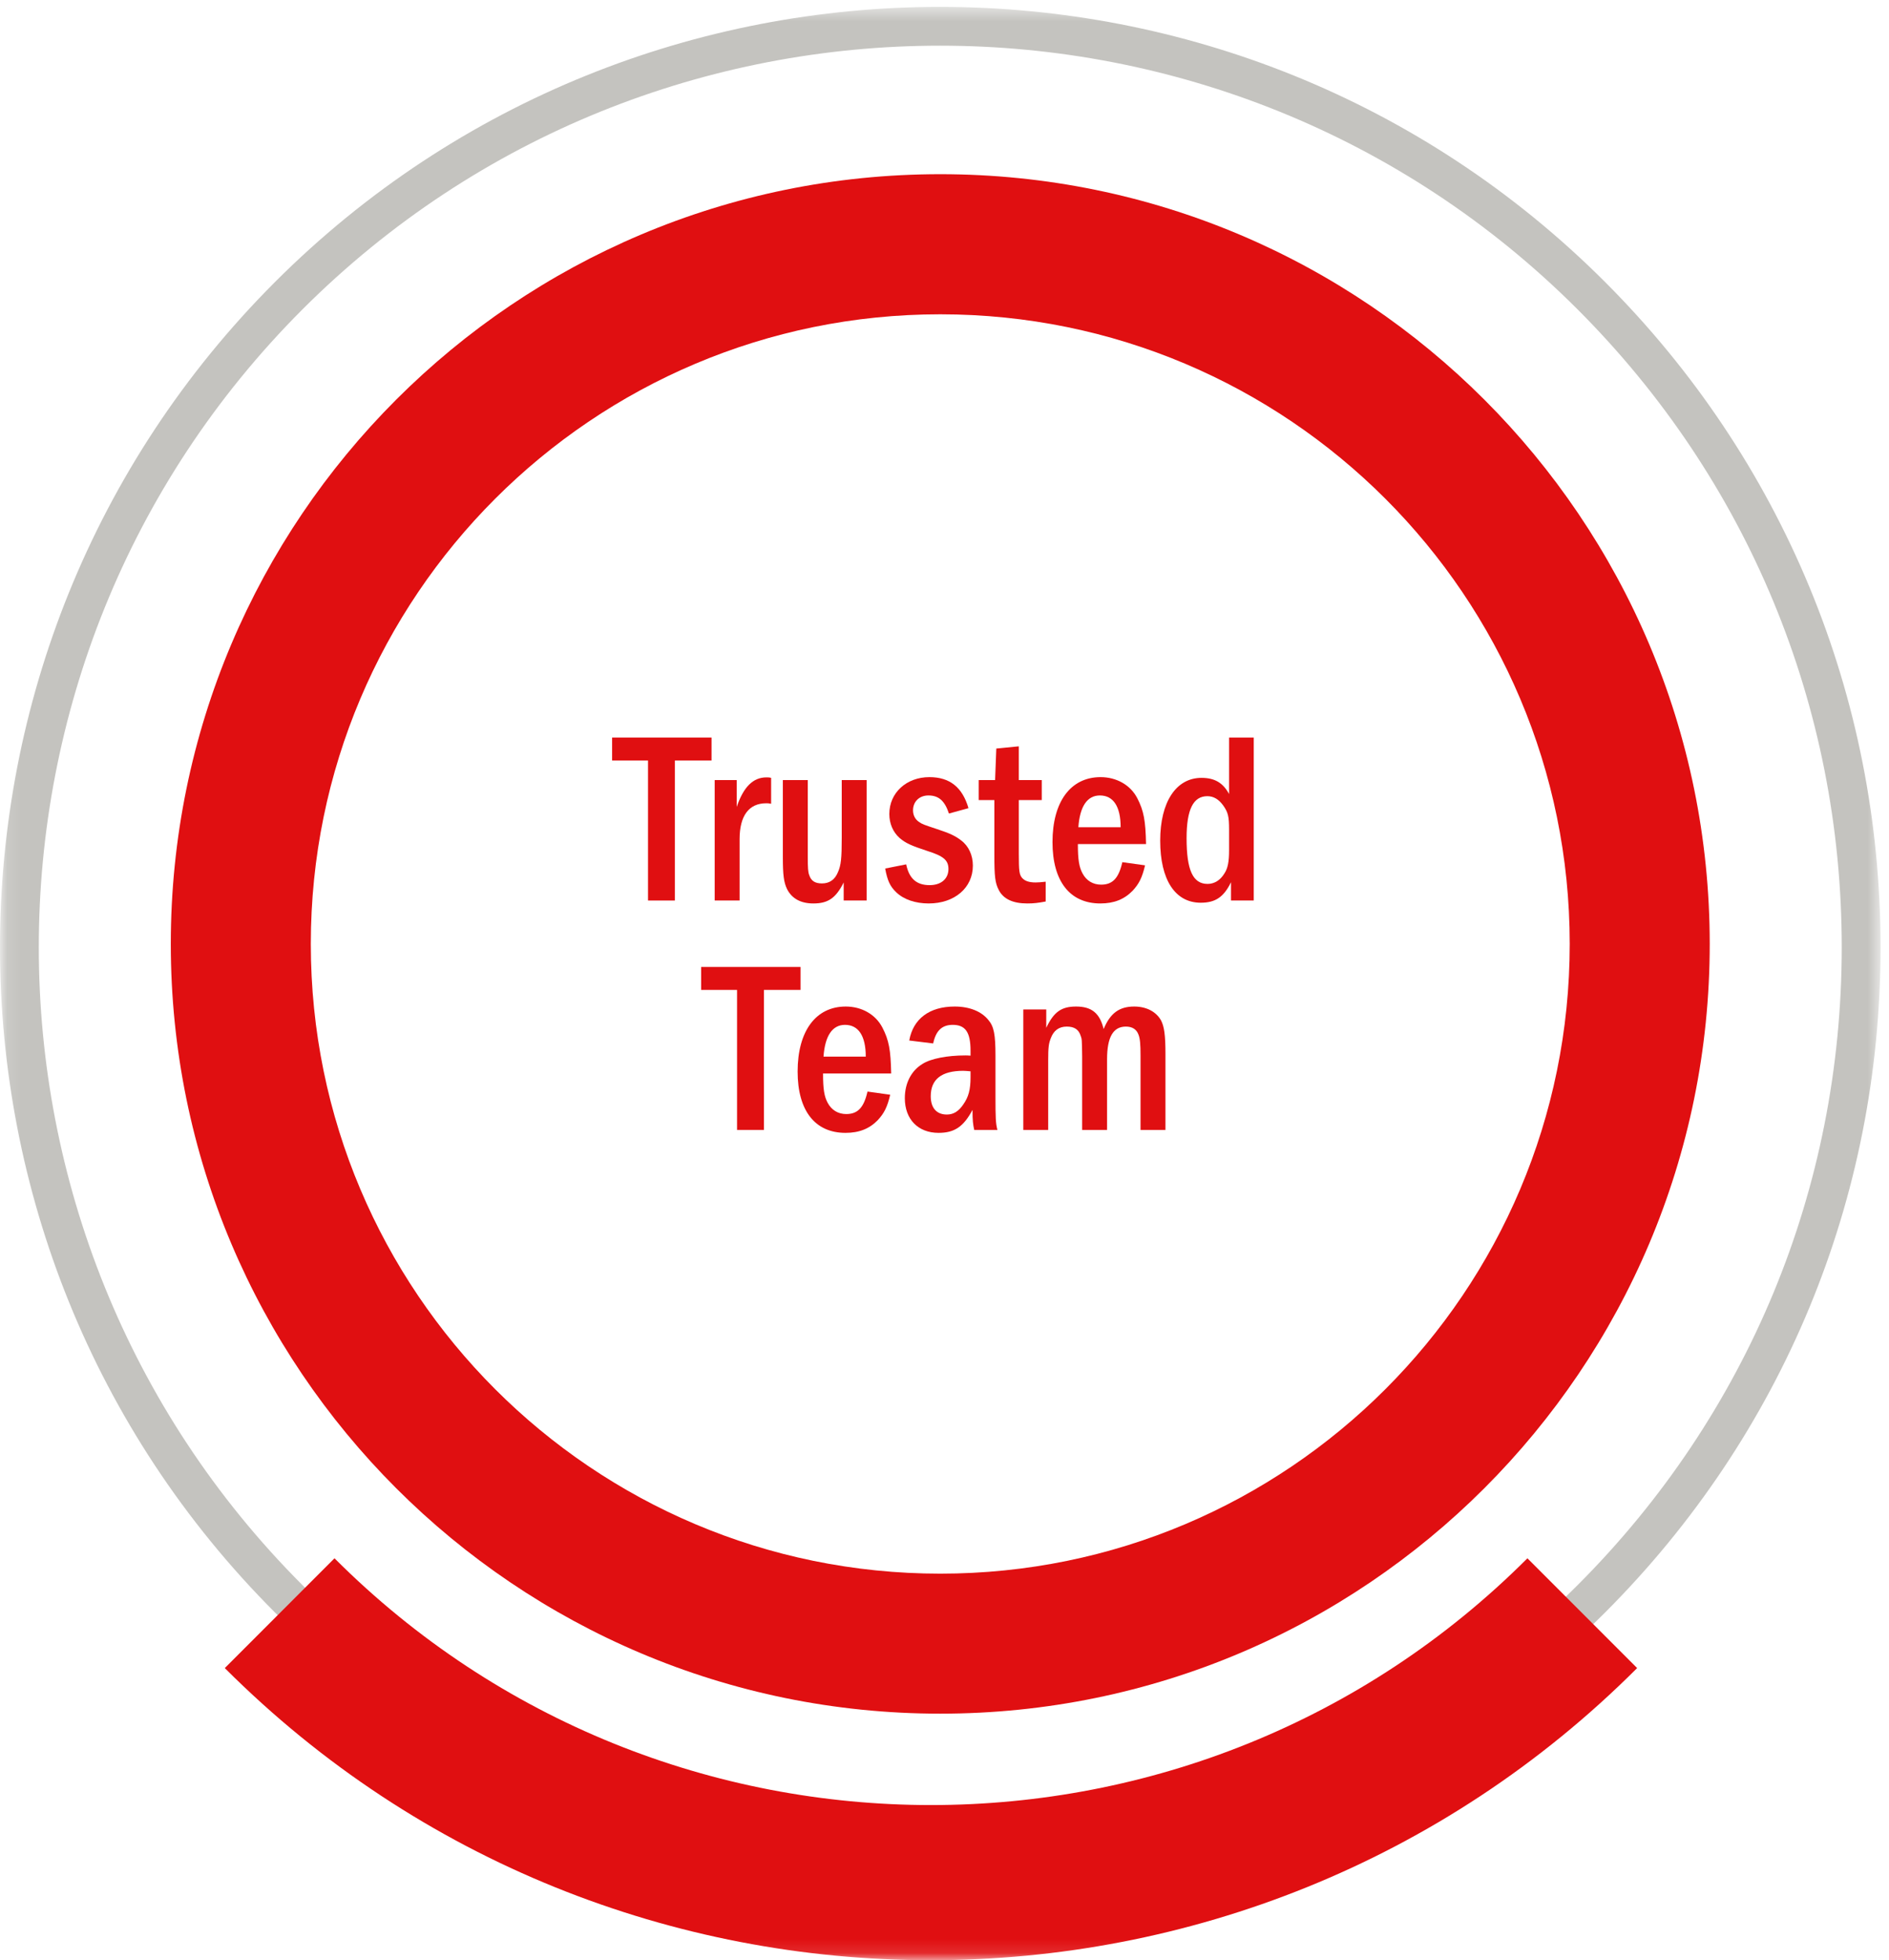 <?xml version="1.0" encoding="UTF-8"?>
<svg width="134px" height="139px" viewBox="0 0 134 139" version="1.1" xmlns="http://www.w3.org/2000/svg" xmlns:xlink="http://www.w3.org/1999/xlink">
    <!-- Generator: Sketch 55.2 (78181) - https://sketchapp.com -->
    <title>trusted-team</title>
    <desc>Created with Sketch.</desc>
    <defs>
        <polygon id="path-1" points="0.117 0.488 133.401 0.488 133.401 138.883 0.117 138.883"></polygon>
    </defs>
    <g id="Page-1" stroke="none" stroke-width="1" fill="none" fill-rule="evenodd">
        <g id="trusted-team">
            <g id="Group-5">
                <mask id="mask-2" fill="white">
                    <use xlink:href="#path-1"></use>
                </mask>
                <g id="Clip-2"></g>
                <path d="M66.685,133.855 C49.599,133.855 32.515,127.353 19.509,114.346 C-6.504,88.334 -6.504,46.009 19.509,19.996 C45.521,-6.015 87.844,-6.015 113.857,19.996 C126.459,32.598 133.401,49.351 133.401,67.172 C133.401,84.991 126.459,101.746 113.857,114.346 C100.851,127.353 83.767,133.855 66.685,133.855 M66.685,3.239 C50.303,3.239 33.923,9.473 21.453,21.942 C-3.482,46.882 -3.482,87.461 21.453,112.4 C46.394,137.341 86.975,137.341 111.912,112.4 C123.993,100.319 130.647,84.256 130.647,67.172 C130.647,50.086 123.993,34.023 111.912,21.942 C99.443,9.473 83.063,3.239 66.685,3.239" id="Fill-1" fill="#C4C3BF" mask="url(#mask-2)"></path>
                <path d="M121.283,66.937 C121.283,36.792 96.845,12.352 66.7,12.352 C36.554,12.352 12.116,36.792 12.116,66.937 C12.116,97.08 36.554,121.517 66.7,121.517 C96.845,121.517 121.283,97.08 121.283,66.937 M111.351,66.937 C111.351,91.596 91.36,111.589 66.7,111.589 C42.039,111.589 22.048,91.596 22.048,66.937 C22.048,42.278 42.039,22.287 66.7,22.287 C91.36,22.287 111.351,42.278 111.351,66.937" id="Fill-3" fill="#E00F11" mask="url(#mask-2)"></path>
                <path d="M108.35,110.5 C85.021,133.83 47.059,133.832 23.728,110.5 L15.946,118.284 C43.567,145.905 88.513,145.905 116.134,118.284 L108.35,110.5" id="Fill-4" fill="#E00F11" mask="url(#mask-2)"></path>
            </g>
            <polyline id="Fill-6" fill="#E00F11" points="50.474 52.299 50.474 53.929 47.874 53.929 47.874 63.857 45.969 63.857 45.969 53.929 43.421 53.929 43.421 52.299 50.474 52.299"></polyline>
            <path d="M52.259,55.315 L52.259,57.221 C52.743,55.801 53.418,55.124 54.373,55.124 C54.476,55.124 54.563,55.124 54.701,55.159 L54.701,56.995 C54.528,56.96 54.458,56.96 54.355,56.96 C53.124,56.96 52.465,57.845 52.465,59.507 L52.465,63.857 L50.697,63.857 L50.697,55.315 L52.259,55.315" id="Fill-7" fill="#E00F11"></path>
            <path d="M57.301,55.315 L57.301,60.738 C57.301,61.553 57.318,61.831 57.404,62.054 C57.542,62.471 57.82,62.644 58.306,62.644 C58.843,62.644 59.224,62.385 59.449,61.831 C59.657,61.345 59.71,60.876 59.71,59.422 L59.71,55.315 L61.476,55.315 L61.476,63.857 L59.848,63.857 L59.848,62.576 C59.294,63.684 58.74,64.065 57.699,64.065 C56.799,64.065 56.173,63.719 55.829,63.042 C55.601,62.558 55.533,62.054 55.533,60.773 L55.533,55.315 L57.301,55.315" id="Fill-8" fill="#E00F11"></path>
            <path d="M67.315,57.689 C67.019,56.787 66.588,56.406 65.858,56.406 C65.219,56.406 64.767,56.839 64.767,57.464 C64.767,57.81 64.923,58.105 65.184,58.278 C65.427,58.451 65.547,58.484 66.483,58.797 C67.383,59.091 67.783,59.284 68.182,59.595 C68.717,59.993 69.012,60.653 69.012,61.38 C69.012,62.957 67.713,64.065 65.878,64.065 C64.941,64.065 64.108,63.787 63.572,63.268 C63.138,62.854 62.947,62.438 62.792,61.588 L64.281,61.292 C64.491,62.297 65.011,62.766 65.946,62.766 C66.761,62.766 67.28,62.315 67.28,61.623 C67.28,60.999 66.934,60.703 65.773,60.339 C64.664,59.976 64.231,59.785 63.815,59.422 C63.346,59.006 63.086,58.399 63.086,57.724 C63.086,56.215 64.301,55.107 65.928,55.107 C67.367,55.107 68.267,55.817 68.701,57.308 L67.315,57.689" id="Fill-9" fill="#E00F11"></path>
            <path d="M72.271,52.923 L72.271,55.315 L73.899,55.315 L73.899,56.734 L72.271,56.734 L72.271,60.513 C72.271,61.778 72.304,62.021 72.512,62.263 C72.703,62.471 72.998,62.576 73.465,62.576 C73.673,62.576 73.846,62.558 74.177,62.523 L74.177,63.927 C73.621,64.03 73.327,64.065 72.876,64.065 C71.855,64.065 71.178,63.752 70.85,63.112 C70.589,62.609 70.537,62.142 70.537,60.635 L70.537,56.734 L69.428,56.734 L69.428,55.315 L70.589,55.315 L70.675,53.079 L72.271,52.923" id="Fill-10" fill="#E00F11"></path>
            <path d="M79.495,58.659 C79.495,57.186 78.974,56.406 78.023,56.406 C77.121,56.406 76.601,57.186 76.496,58.659 L79.495,58.659 Z M76.461,59.853 C76.461,60.964 76.549,61.483 76.792,61.934 C77.068,62.453 77.537,62.731 78.108,62.731 C78.923,62.731 79.357,62.28 79.615,61.137 L81.227,61.362 C81.019,62.245 80.794,62.679 80.343,63.165 C79.753,63.771 79.026,64.065 78.056,64.065 C75.89,64.065 74.661,62.488 74.661,59.715 C74.661,56.857 75.942,55.107 78.073,55.107 C79.199,55.107 80.187,55.661 80.673,56.596 C81.14,57.499 81.262,58.191 81.297,59.853 L76.461,59.853 L76.461,59.853 Z" id="Fill-11" fill="#E00F11"></path>
            <path d="M87.187,58.833 C87.187,57.897 87.117,57.602 86.771,57.117 C86.458,56.684 86.096,56.458 85.645,56.458 C84.64,56.458 84.173,57.411 84.173,59.439 C84.173,61.708 84.622,62.679 85.662,62.679 C86.147,62.679 86.563,62.418 86.858,61.934 C87.101,61.57 87.187,61.084 87.187,60.304 L87.187,58.833 Z M88.937,52.299 L88.937,63.857 L87.325,63.857 L87.325,62.558 C86.806,63.614 86.217,64.013 85.176,64.013 C83.358,64.013 82.301,62.385 82.301,59.612 C82.301,56.874 83.426,55.159 85.229,55.159 C86.164,55.159 86.753,55.506 87.187,56.303 L87.187,52.299 L88.937,52.299 L88.937,52.299 Z" id="Fill-12" fill="#E00F11"></path>
            <polyline id="Fill-13" fill="#E00F11" points="56.789 68.568 56.789 70.196 54.19 70.196 54.19 80.124 52.284 80.124 52.284 70.196 49.737 70.196 49.737 68.568 56.789 68.568"></polyline>
            <path d="M61.415,74.927 C61.415,73.455 60.896,72.673 59.941,72.673 C59.041,72.673 58.522,73.455 58.417,74.927 L61.415,74.927 Z M58.384,76.123 C58.384,77.231 58.469,77.752 58.712,78.201 C58.991,78.722 59.457,78.998 60.029,78.998 C60.844,78.998 61.277,78.547 61.538,77.404 L63.148,77.629 C62.94,78.514 62.714,78.946 62.265,79.432 C61.676,80.039 60.947,80.332 59.976,80.332 C57.812,80.332 56.581,78.755 56.581,75.983 C56.581,73.124 57.863,71.374 59.994,71.374 C61.122,71.374 62.109,71.93 62.594,72.864 C63.062,73.766 63.183,74.458 63.218,76.123 L58.384,76.123 L58.384,76.123 Z" id="Fill-14" fill="#E00F11"></path>
            <path d="M68.847,75.967 C68.623,75.949 68.433,75.932 68.328,75.932 C66.786,75.932 66.024,76.539 66.024,77.734 C66.024,78.567 66.44,79.033 67.167,79.033 C67.634,79.033 67.999,78.808 68.328,78.324 C68.709,77.785 68.847,77.266 68.847,76.383 L68.847,75.967 Z M64.499,73.783 C64.775,72.241 65.936,71.374 67.721,71.374 C68.779,71.374 69.627,71.722 70.113,72.329 C70.511,72.796 70.616,73.367 70.616,74.857 L70.616,77.767 C70.616,79.276 70.632,79.657 70.754,80.124 L69.108,80.124 C69.02,79.708 68.987,79.465 68.987,78.705 C68.345,79.901 67.704,80.332 66.578,80.332 C65.121,80.332 64.186,79.362 64.186,77.873 C64.186,76.815 64.637,75.932 65.434,75.446 C66.024,75.065 67.202,74.841 68.483,74.841 C68.536,74.841 68.691,74.841 68.847,74.857 L68.847,74.511 C68.847,73.194 68.483,72.673 67.583,72.673 C66.821,72.673 66.387,73.089 66.197,73.991 L64.499,73.783 L64.499,73.783 Z" id="Fill-15" fill="#E00F11"></path>
            <path d="M74.218,71.582 L74.218,72.883 C74.754,71.755 75.293,71.374 76.331,71.374 C77.441,71.374 78.013,71.843 78.289,72.969 C78.758,71.843 79.399,71.374 80.455,71.374 C81.323,71.374 82.015,71.738 82.363,72.362 C82.586,72.796 82.674,73.402 82.674,74.719 L82.674,80.124 L80.906,80.124 L80.906,74.857 C80.906,74.042 80.871,73.663 80.768,73.385 C80.628,72.986 80.317,72.796 79.866,72.796 C78.966,72.796 78.532,73.54 78.532,75.117 L78.532,80.124 L76.765,80.124 L76.765,74.909 C76.747,73.713 76.747,73.678 76.662,73.455 C76.524,73.004 76.211,72.796 75.674,72.796 C75.12,72.796 74.739,73.072 74.531,73.643 C74.391,74.009 74.356,74.285 74.356,75.152 L74.356,80.124 L72.59,80.124 L72.59,71.582 L74.218,71.582" id="Fill-16" fill="#E00F11"></path>
        </g>
    </g>
</svg>